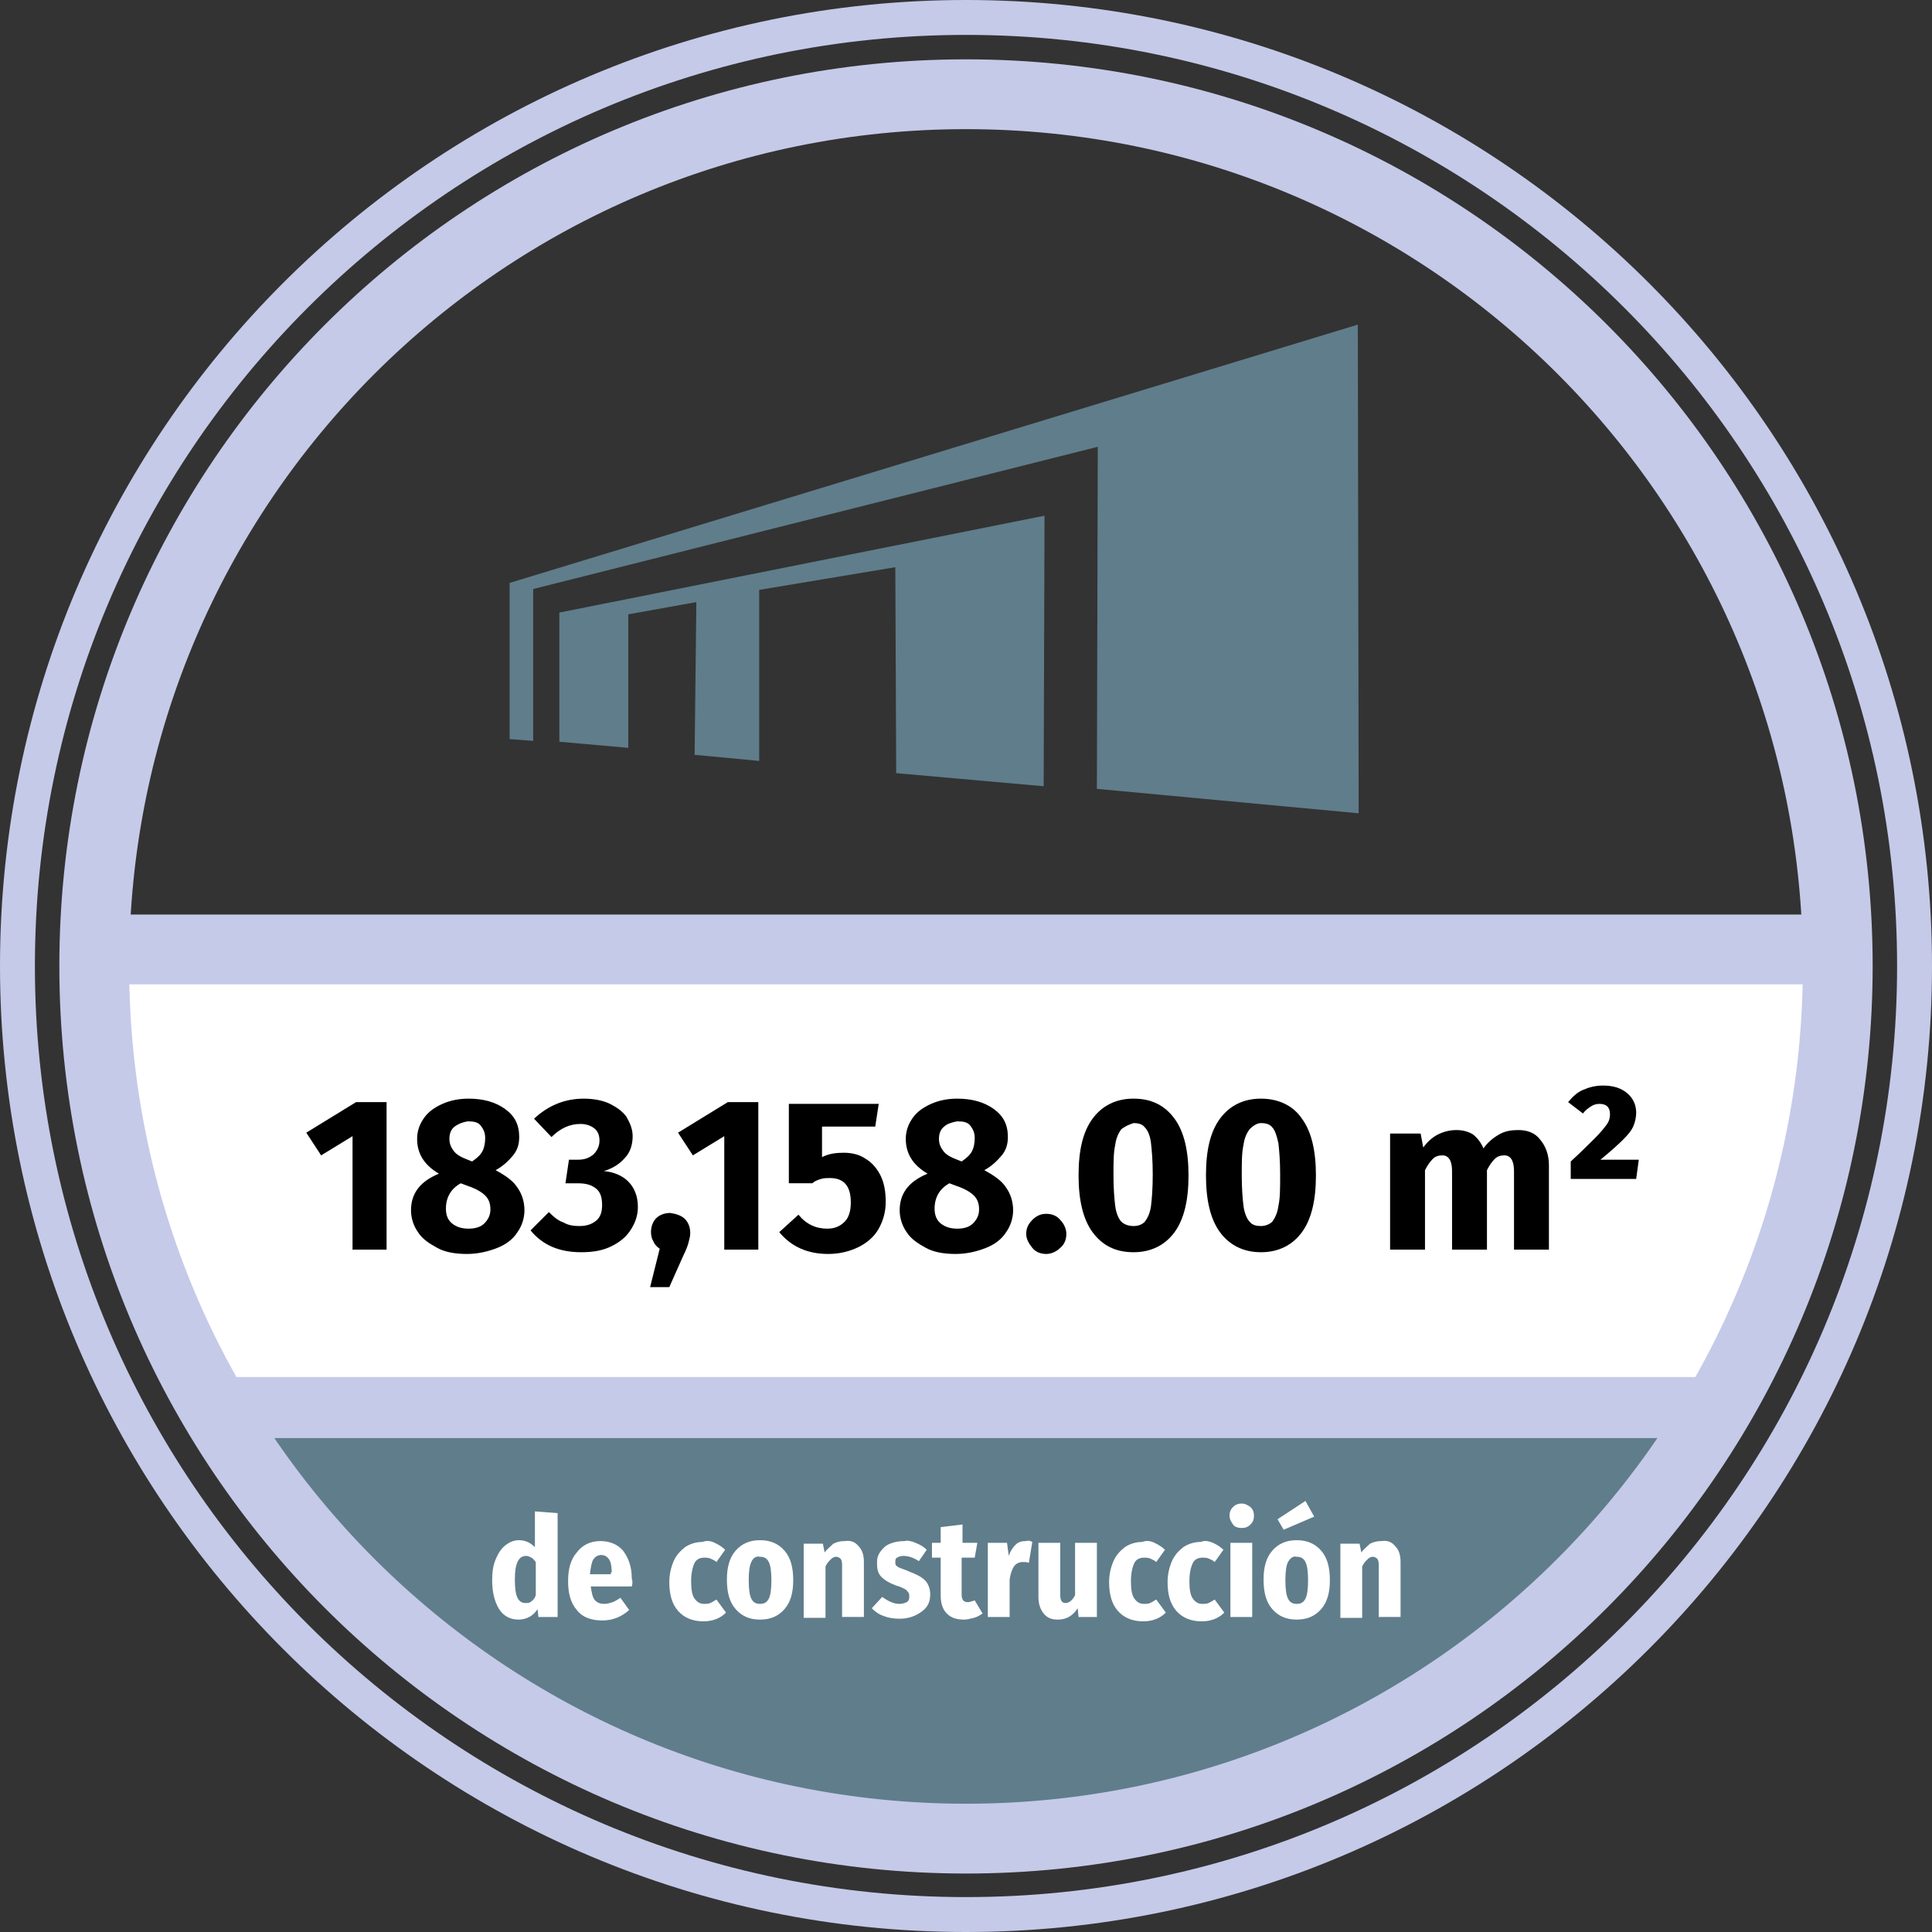 <?xml version="1.0" encoding="utf-8"?>
<!-- Generator: Adobe Illustrator 24.2.1, SVG Export Plug-In . SVG Version: 6.00 Build 0)  -->
<svg version="1.1" id="Capa_1" xmlns="http://www.w3.org/2000/svg" xmlns:xlink="http://www.w3.org/1999/xlink" x="0px" y="0px"
	 viewBox="0 0 221.4 221.4" style="enable-background:new 0 0 221.4 221.4;" xml:space="preserve">
<rect x="0" y="0" width="221.4" height="221.4" fill="#333333" stroke="none"/>
<style type="text/css">
	.st0{fill:#607D8B;}
	.st1{clip-path:url(#SVGID_2_);fill:#FFFFFF;stroke:#C5CAE9;stroke-width:8;stroke-miterlimit:10;}
	.st2{clip-path:url(#SVGID_4_);fill:#607D8B;}
	.st3{fill:none;stroke:#C5CAE9;stroke-width:8;stroke-miterlimit:10;}
	.st4{fill:#FFFFFF;}
	.st5{fill:none;stroke:#C5CAE9;stroke-width:4;stroke-miterlimit:10;}
</style>
<g>
	<g>
		<polyline class="st0" points="125.8,51.2 125.7,90.4 155.7,93.2 155.6,37.2 58.4,66.8 58.4,84.7 61.1,84.9 61.1,67.5 		"/>
		<polygon class="st0" points="64.1,70.2 64.1,85 72,85.7 72,70.4 79.8,69 79.6,86.5 87,87.2 87,67.6 102.6,65 102.7,88.6 
			119.6,90.1 119.7,59.1 		"/>
	</g>
	<g>
		<defs>
			<path id="SVGID_1_" d="M210.6,110.7c0,55.2-44.7,100-99.9,100c-55.2,0-99.9-44.7-99.9-100c0-55.2,44.7-99.9,99.9-99.9
				C165.9,10.8,210.6,55.5,210.6,110.7z"/>
		</defs>
		<clipPath id="SVGID_2_">
			<use xlink:href="#SVGID_1_"  style="overflow:visible;"/>
		</clipPath>
		<rect x="-6.3" y="108.8" class="st1" width="233" height="53"/>
	</g>
	<g>
		<g>
			<path d="M44.3,126.3v16.9h-3.9v-13l-3.6,2.2l-1.7-2.6l5.7-3.5H44.3z"/>
			<path d="M59.3,136.1c0.5,0.7,0.8,1.6,0.8,2.6c0,0.9-0.3,1.8-0.8,2.5c-0.5,0.8-1.3,1.4-2.3,1.8s-2.2,0.7-3.5,0.7
				c-1.3,0-2.5-0.2-3.4-0.7s-1.7-1-2.2-1.8c-0.5-0.7-0.8-1.6-0.8-2.5c0-1.9,1-3.3,3.2-4.2c-1.7-1-2.5-2.3-2.5-4
				c0-0.9,0.3-1.7,0.8-2.4c0.5-0.7,1.2-1.2,2.1-1.6s1.9-0.6,3-0.6c1.7,0,3.1,0.4,4.2,1.2c1.1,0.8,1.6,1.8,1.6,3.2
				c0,0.8-0.2,1.5-0.7,2.1s-1.1,1.2-2,1.7C57.9,134.7,58.8,135.3,59.3,136.1z M55.5,140.2c0.4-0.4,0.7-0.9,0.7-1.6
				c0-0.7-0.2-1.2-0.6-1.6c-0.4-0.4-1.1-0.8-2-1.1l-0.8-0.3c-1.1,0.6-1.7,1.6-1.7,2.9c0,0.7,0.2,1.3,0.7,1.7
				c0.5,0.4,1.1,0.6,1.9,0.6S55.1,140.6,55.5,140.2z M52.1,129.1c-0.4,0.3-0.6,0.8-0.6,1.4c0,0.6,0.2,1,0.5,1.4
				c0.3,0.4,0.8,0.7,1.6,1l0.5,0.2c0.6-0.4,1-0.8,1.2-1.2s0.3-0.9,0.3-1.5c0-0.6-0.2-1-0.5-1.4s-0.8-0.5-1.5-0.5
				C53,128.6,52.5,128.8,52.1,129.1z"/>
			<path d="M69.9,126.5c0.8,0.4,1.5,0.9,1.9,1.5c0.4,0.7,0.7,1.4,0.7,2.2c0,1-0.3,1.9-0.9,2.5c-0.6,0.7-1.4,1.2-2.4,1.5
				c1.1,0.1,2.1,0.5,2.8,1.2c0.7,0.7,1.1,1.7,1.1,2.9c0,1-0.3,1.8-0.8,2.6c-0.5,0.8-1.2,1.4-2.2,1.9c-1,0.5-2.1,0.7-3.5,0.7
				c-2.5,0-4.4-0.8-5.8-2.5l2.1-2.1c0.6,0.6,1.1,1,1.7,1.2c0.5,0.3,1.1,0.4,1.8,0.4c0.8,0,1.4-0.2,1.9-0.6s0.7-1,0.7-1.8
				c0-0.9-0.2-1.5-0.7-1.9c-0.5-0.4-1.1-0.6-2.1-0.6h-1.4l0.4-2.7h1c0.8,0,1.3-0.2,1.8-0.6c0.4-0.4,0.7-0.9,0.7-1.6
				c0-0.6-0.2-1.1-0.6-1.4c-0.4-0.3-0.9-0.5-1.6-0.5c-1.2,0-2.3,0.5-3.3,1.5l-2-2.1c1.6-1.5,3.5-2.3,5.7-2.3
				C68,125.9,69.1,126.1,69.9,126.5z"/>
			<path d="M78.5,139.7c0.4,0.4,0.6,1,0.6,1.6c0,0.4-0.1,0.7-0.2,1.1c-0.1,0.4-0.3,0.9-0.6,1.5l-1.6,3.6h-2.2l1.1-4.4
				c-0.3-0.2-0.6-0.5-0.7-0.8c-0.2-0.3-0.3-0.7-0.3-1.1c0-0.6,0.2-1.2,0.6-1.6c0.4-0.4,1-0.6,1.6-0.6
				C77.5,139.1,78.1,139.3,78.5,139.7z"/>
			<path d="M86.9,126.3v16.9h-3.9v-13l-3.6,2.2l-1.7-2.6l5.7-3.5H86.9z"/>
			<path d="M100.3,129.1h-6.1v3.5c0.8-0.4,1.6-0.5,2.5-0.5c0.9,0,1.8,0.2,2.5,0.7c0.7,0.4,1.3,1.1,1.7,1.9c0.4,0.8,0.6,1.8,0.6,3
				c0,1.2-0.3,2.2-0.8,3.1c-0.5,0.9-1.3,1.6-2.3,2.1s-2.2,0.8-3.5,0.8c-2.3,0-4.2-0.8-5.6-2.5l2.2-2c0.9,1.1,2,1.6,3.3,1.6
				c0.9,0,1.5-0.3,2-0.8c0.5-0.5,0.7-1.3,0.7-2.2c0-1.9-0.8-2.8-2.4-2.8c-0.3,0-0.7,0-1,0.1s-0.7,0.2-1,0.5h-2.7v-9.1h10.3
				L100.3,129.1z"/>
			<path d="M115.3,136.1c0.5,0.7,0.8,1.6,0.8,2.6c0,0.9-0.3,1.8-0.8,2.5c-0.5,0.8-1.3,1.4-2.3,1.8s-2.2,0.7-3.5,0.7
				c-1.3,0-2.5-0.2-3.4-0.7s-1.7-1-2.2-1.8c-0.5-0.7-0.8-1.6-0.8-2.5c0-1.9,1-3.3,3.2-4.2c-1.7-1-2.5-2.3-2.5-4
				c0-0.9,0.3-1.7,0.8-2.4c0.5-0.7,1.2-1.2,2.1-1.6s1.9-0.6,3-0.6c1.7,0,3.1,0.4,4.2,1.2c1.1,0.8,1.6,1.8,1.6,3.2
				c0,0.8-0.2,1.5-0.7,2.1s-1.1,1.2-2,1.7C113.9,134.7,114.8,135.3,115.3,136.1z M111.5,140.2c0.4-0.4,0.7-0.9,0.7-1.6
				c0-0.7-0.2-1.2-0.6-1.6c-0.4-0.4-1.1-0.8-2-1.1l-0.8-0.3c-1.1,0.6-1.7,1.6-1.7,2.9c0,0.7,0.2,1.3,0.7,1.7
				c0.5,0.4,1.1,0.6,1.9,0.6S111.1,140.6,111.5,140.2z M108.2,129.1c-0.4,0.3-0.6,0.8-0.6,1.4c0,0.6,0.2,1,0.5,1.4
				c0.3,0.4,0.8,0.7,1.6,1l0.5,0.2c0.6-0.4,1-0.8,1.2-1.2s0.3-0.9,0.3-1.5c0-0.6-0.2-1-0.5-1.4s-0.8-0.5-1.5-0.5
				C109.1,128.6,108.5,128.8,108.2,129.1z"/>
			<path d="M121.5,139.8c0.4,0.4,0.7,1,0.7,1.6c0,0.6-0.2,1.2-0.7,1.6c-0.4,0.4-1,0.7-1.6,0.7c-0.6,0-1.2-0.2-1.6-0.7
				s-0.7-1-0.7-1.6c0-0.6,0.2-1.1,0.7-1.6s1-0.7,1.6-0.7C120.5,139.1,121.1,139.3,121.5,139.8z"/>
			<path d="M134.6,128.2c1.1,1.5,1.6,3.7,1.6,6.5c0,2.8-0.5,5-1.6,6.5c-1.1,1.5-2.7,2.3-4.7,2.3c-2.1,0-3.6-0.8-4.7-2.3
				s-1.6-3.7-1.6-6.5c0-2.9,0.5-5,1.6-6.5c1.1-1.5,2.7-2.3,4.7-2.3C132,125.9,133.5,126.7,134.6,128.2z M128.5,129.4
				c-0.3,0.4-0.6,1-0.7,1.8c-0.2,0.9-0.2,2-0.2,3.5s0.1,2.7,0.2,3.5s0.4,1.5,0.7,1.8s0.8,0.5,1.4,0.5c0.6,0,1-0.2,1.3-0.5
				c0.3-0.4,0.6-1,0.7-1.8s0.2-2,0.2-3.6s-0.1-2.7-0.2-3.6s-0.4-1.5-0.7-1.8c-0.3-0.4-0.8-0.5-1.3-0.5
				C129.3,128.9,128.9,129.1,128.5,129.4z"/>
			<path d="M149.2,128.2c1.1,1.5,1.6,3.7,1.6,6.5c0,2.8-0.5,5-1.6,6.5s-2.7,2.3-4.7,2.3s-3.6-0.8-4.7-2.3c-1.1-1.5-1.6-3.7-1.6-6.5
				c0-2.9,0.5-5,1.6-6.5c1.1-1.5,2.7-2.3,4.7-2.3S148.2,126.7,149.2,128.2z M143.2,129.4c-0.3,0.4-0.6,1-0.7,1.8
				c-0.2,0.9-0.2,2-0.2,3.5s0.1,2.7,0.2,3.5s0.4,1.5,0.7,1.8c0.3,0.4,0.8,0.5,1.3,0.5s1-0.2,1.3-0.5c0.3-0.4,0.6-1,0.7-1.8
				c0.2-0.9,0.2-2,0.2-3.6s-0.1-2.7-0.2-3.6c-0.2-0.9-0.4-1.5-0.7-1.8c-0.3-0.4-0.8-0.5-1.3-0.5S143.5,129.1,143.2,129.4z"/>
			<path d="M176.5,130.6c0.6,0.7,1,1.7,1,2.9v9.7h-4v-9c0-1.2-0.4-1.8-1.1-1.8c-0.4,0-0.8,0.1-1.1,0.4c-0.3,0.3-0.6,0.7-0.9,1.3v9.1
				h-4v-9c0-1.2-0.4-1.8-1.1-1.8c-0.4,0-0.8,0.1-1.1,0.4s-0.6,0.7-0.9,1.3v9.1h-4v-13.3h3.5l0.3,1.6c0.5-0.7,1.1-1.2,1.7-1.5
				c0.6-0.3,1.3-0.5,2.1-0.5c0.8,0,1.4,0.2,1.9,0.5c0.5,0.4,0.9,0.9,1.2,1.6c0.5-0.7,1.1-1.2,1.8-1.6s1.4-0.5,2.2-0.5
				C175,129.5,175.9,129.8,176.5,130.6z"/>
			<path d="M186.5,125.3c0.7,0.6,1,1.4,1,2.2c0,0.5-0.1,1-0.3,1.5c-0.2,0.5-0.6,1-1.2,1.6c-0.6,0.6-1.5,1.4-2.6,2.3h4.4l-0.3,2.2
				h-7.5v-2c1.3-1.2,2.2-2.1,2.8-2.7c0.6-0.6,1-1.1,1.3-1.5s0.4-0.8,0.4-1.2c0-0.4-0.1-0.7-0.3-0.9c-0.2-0.2-0.5-0.3-0.9-0.3
				c-0.4,0-0.7,0.1-1,0.3c-0.3,0.2-0.6,0.4-0.9,0.8l-1.7-1.3c0.5-0.6,1-1.1,1.7-1.4c0.7-0.3,1.4-0.5,2.3-0.5
				C184.9,124.4,185.8,124.7,186.5,125.3z"/>
		</g>
	</g>
	<g>
		<defs>
			<path id="SVGID_3_" d="M210.6,110.7c0,55.2-44.7,100-99.9,100c-55.2,0-99.9-44.7-99.9-100c0-55.2,44.7-99.9,99.9-99.9
				C165.9,10.8,210.6,55.5,210.6,110.7z"/>
		</defs>
		<clipPath id="SVGID_4_">
			<use xlink:href="#SVGID_3_"  style="overflow:visible;"/>
		</clipPath>
		<rect x="11.7" y="164.8" class="st2" width="195" height="46"/>
	</g>
	<path class="st3" d="M210.6,110.7c0,55.2-44.7,100-99.9,100c-55.2,0-99.9-44.7-99.9-100c0-55.2,44.7-99.9,99.9-99.9
		C165.9,10.8,210.6,55.5,210.6,110.7z"/>
	<g>
		<path class="st4" d="M63.9,173.4v11.9h-2.2l-0.1-0.9c-0.5,0.8-1.3,1.2-2.2,1.2c-0.9,0-1.7-0.4-2.2-1.2s-0.8-1.9-0.8-3.3
			c0-0.9,0.1-1.7,0.4-2.4c0.3-0.7,0.6-1.2,1.1-1.6s1-0.6,1.6-0.6c0.7,0,1.3,0.3,1.8,0.8v-4.1L63.9,173.4z M60.9,183.5
			c0.2-0.1,0.4-0.4,0.5-0.7V179c-0.2-0.2-0.3-0.4-0.5-0.5c-0.2-0.1-0.4-0.2-0.6-0.2c-0.9,0-1.3,0.9-1.3,2.7c0,1,0.1,1.7,0.3,2.1
			c0.2,0.4,0.5,0.6,0.9,0.6C60.5,183.7,60.7,183.7,60.9,183.5z"/>
		<path class="st4" d="M72.4,181.8h-4.7c0.1,0.7,0.2,1.3,0.5,1.6s0.6,0.4,1.1,0.4c0.3,0,0.6-0.1,0.9-0.2s0.6-0.3,0.9-0.5l1,1.4
			c-0.9,0.8-1.9,1.2-3.1,1.2c-1.3,0-2.3-0.4-2.9-1.2c-0.7-0.8-1-1.9-1-3.3c0-1.4,0.3-2.5,1-3.3c0.6-0.8,1.5-1.3,2.7-1.3
			c1.1,0,2,0.4,2.6,1.1c0.6,0.8,1,1.8,1,3.2C72.5,181.2,72.5,181.5,72.4,181.8z M70.1,180.2c0-0.7-0.1-1.2-0.3-1.5
			c-0.2-0.3-0.5-0.5-0.9-0.5c-0.4,0-0.7,0.2-0.9,0.5c-0.2,0.3-0.3,0.9-0.4,1.7h2.4V180.2z"/>
		<path class="st4" d="M81.9,176.8c0.4,0.2,0.8,0.4,1.2,0.8l-1,1.4c-0.2-0.2-0.5-0.3-0.7-0.4c-0.2-0.1-0.5-0.1-0.7-0.1
			c-0.5,0-0.9,0.2-1.1,0.6c-0.2,0.4-0.4,1.1-0.4,2.1c0,0.9,0.1,1.6,0.4,2c0.3,0.4,0.6,0.6,1.1,0.6c0.2,0,0.5,0,0.7-0.1
			c0.2-0.1,0.4-0.2,0.7-0.4l1.1,1.5c-0.7,0.7-1.6,1-2.6,1c-1.2,0-2.2-0.4-2.9-1.2c-0.7-0.8-1-1.9-1-3.3c0-0.9,0.2-1.7,0.5-2.4
			c0.3-0.7,0.8-1.2,1.3-1.6c0.6-0.4,1.3-0.6,2-0.6C81,176.5,81.5,176.6,81.9,176.8z"/>
		<path class="st4" d="M89.9,177.7c0.7,0.8,1,1.9,1,3.4c0,1.4-0.3,2.5-1,3.3s-1.6,1.2-2.8,1.2c-1.2,0-2.1-0.4-2.8-1.2
			c-0.7-0.8-1-1.9-1-3.4c0-1.4,0.3-2.5,1-3.3c0.7-0.8,1.6-1.2,2.8-1.2C88.3,176.5,89.2,176.9,89.9,177.7z M86.1,179
			c-0.2,0.4-0.3,1.1-0.3,2.1c0,1,0.1,1.7,0.3,2.1c0.2,0.4,0.5,0.6,1,0.6s0.8-0.2,1-0.6c0.2-0.4,0.3-1.1,0.3-2.1c0-1-0.1-1.7-0.3-2.1
			c-0.2-0.4-0.5-0.6-1-0.6C86.7,178.3,86.3,178.5,86.1,179z"/>
		<path class="st4" d="M98.4,177.2c0.4,0.4,0.6,1,0.6,1.8v6.3h-2.5v-6c0-0.4-0.1-0.6-0.2-0.7c-0.1-0.1-0.3-0.2-0.5-0.2
			c-0.2,0-0.4,0.1-0.6,0.3c-0.2,0.2-0.4,0.4-0.6,0.8v5.9h-2.5v-8.5h2.2l0.2,1c0.3-0.4,0.7-0.7,1-1c0.4-0.2,0.8-0.3,1.3-0.3
			C97.5,176.5,98,176.7,98.4,177.2z"/>
		<path class="st4" d="M104.9,176.8c0.5,0.2,0.9,0.4,1.3,0.8l-0.9,1.3c-0.6-0.4-1.2-0.6-1.8-0.6c-0.3,0-0.5,0.1-0.7,0.2
			c-0.2,0.1-0.2,0.3-0.2,0.5c0,0.2,0,0.3,0.1,0.4s0.2,0.2,0.5,0.3c0.2,0.1,0.6,0.2,1,0.4c0.8,0.3,1.4,0.6,1.8,1s0.6,1,0.6,1.6
			c0,0.9-0.3,1.5-1,2c-0.7,0.5-1.5,0.8-2.5,0.8c-0.7,0-1.3-0.1-1.8-0.3c-0.6-0.2-1-0.5-1.4-0.9l1.2-1.3c0.7,0.5,1.3,0.8,2,0.8
			c0.3,0,0.6-0.1,0.8-0.2c0.2-0.1,0.3-0.3,0.3-0.6c0-0.2,0-0.4-0.1-0.5c-0.1-0.1-0.2-0.3-0.4-0.4s-0.6-0.3-1-0.4
			c-0.8-0.3-1.3-0.6-1.7-1c-0.4-0.4-0.5-0.9-0.5-1.6c0-0.5,0.1-0.9,0.4-1.3c0.3-0.4,0.6-0.7,1.1-0.9c0.5-0.2,1-0.3,1.7-0.3
			C103.9,176.5,104.5,176.6,104.9,176.8z"/>
		<path class="st4" d="M112.6,184.9c-0.3,0.2-0.6,0.4-1,0.5s-0.8,0.2-1.1,0.2c-0.9,0-1.5-0.2-2-0.7s-0.7-1.2-0.7-2.1v-4.3h-1v-1.7h1
			v-1.8l2.5-0.3v2.1h1.7l-0.3,1.7h-1.5v4.2c0,0.6,0.2,0.9,0.7,0.9c0.2,0,0.5-0.1,0.8-0.2L112.6,184.9z"/>
		<path class="st4" d="M118.3,176.7l-0.4,2.4c-0.2-0.1-0.4-0.1-0.7-0.1c-0.4,0-0.8,0.2-1,0.5s-0.4,0.8-0.5,1.5v4.3h-2.5v-8.5h2.2
			l0.2,1.5c0.2-0.6,0.5-1,0.8-1.3c0.3-0.3,0.7-0.4,1.2-0.4C117.9,176.5,118.1,176.6,118.3,176.7z"/>
		<path class="st4" d="M125.7,185.3h-2.1l-0.1-1c-0.6,0.9-1.3,1.3-2.3,1.3c-0.7,0-1.2-0.2-1.6-0.7c-0.4-0.5-0.6-1.1-0.6-1.9v-6.2
			h2.5v6c0,0.6,0.2,0.9,0.6,0.9c0.4,0,0.8-0.3,1.1-0.9v-6h2.5V185.3z"/>
		<path class="st4" d="M132.3,176.8c0.4,0.2,0.8,0.4,1.2,0.8l-1,1.4c-0.2-0.2-0.5-0.3-0.7-0.4c-0.2-0.1-0.5-0.1-0.7-0.1
			c-0.5,0-0.9,0.2-1.1,0.6c-0.2,0.4-0.4,1.1-0.4,2.1c0,0.9,0.1,1.6,0.4,2c0.3,0.4,0.6,0.6,1.1,0.6c0.2,0,0.5,0,0.7-0.1
			c0.2-0.1,0.4-0.2,0.7-0.4l1.1,1.5c-0.7,0.7-1.6,1-2.6,1c-1.2,0-2.2-0.4-2.9-1.2c-0.7-0.8-1-1.9-1-3.3c0-0.9,0.2-1.7,0.5-2.4
			c0.3-0.7,0.8-1.2,1.3-1.6c0.6-0.4,1.3-0.6,2-0.6C131.4,176.5,131.9,176.6,132.3,176.8z"/>
		<path class="st4" d="M139,176.8c0.4,0.2,0.8,0.4,1.2,0.8l-1,1.4c-0.2-0.2-0.5-0.3-0.7-0.4c-0.2-0.1-0.5-0.1-0.7-0.1
			c-0.5,0-0.9,0.2-1.1,0.6c-0.2,0.4-0.4,1.1-0.4,2.1c0,0.9,0.1,1.6,0.4,2c0.3,0.4,0.6,0.6,1.1,0.6c0.2,0,0.5,0,0.7-0.1
			c0.2-0.1,0.4-0.2,0.7-0.4l1.1,1.5c-0.7,0.7-1.6,1-2.6,1c-1.2,0-2.2-0.4-2.9-1.2c-0.7-0.8-1-1.9-1-3.3c0-0.9,0.2-1.7,0.5-2.4
			c0.3-0.7,0.8-1.2,1.3-1.6c0.6-0.4,1.3-0.6,2-0.6C138.1,176.5,138.5,176.6,139,176.8z"/>
		<path class="st4" d="M143.3,172.7c0.3,0.3,0.4,0.6,0.4,1c0,0.4-0.1,0.7-0.4,1c-0.3,0.3-0.6,0.4-1,0.4s-0.8-0.1-1-0.4
			s-0.4-0.6-0.4-1c0-0.4,0.1-0.7,0.4-1s0.6-0.4,1-0.4S143,172.5,143.3,172.7z M143.5,176.8v8.5H141v-8.5H143.5z"/>
		<path class="st4" d="M151.4,177.7c0.7,0.8,1,1.9,1,3.4c0,1.4-0.3,2.5-1,3.3s-1.6,1.2-2.8,1.2c-1.2,0-2.1-0.4-2.8-1.2
			c-0.7-0.8-1-1.9-1-3.4c0-1.4,0.3-2.5,1-3.3c0.7-0.8,1.6-1.2,2.8-1.2C149.8,176.5,150.7,176.9,151.4,177.7z M149.6,172l1,1.8
			l-3.5,1.5l-0.7-1.2L149.6,172z M147.6,179c-0.2,0.4-0.3,1.1-0.3,2.1c0,1,0.1,1.7,0.3,2.1c0.2,0.4,0.5,0.6,1,0.6s0.8-0.2,1-0.6
			c0.2-0.4,0.3-1.1,0.3-2.1c0-1-0.1-1.7-0.3-2.1c-0.2-0.4-0.5-0.6-1-0.6C148.2,178.3,147.9,178.5,147.6,179z"/>
		<path class="st4" d="M159.9,177.2c0.4,0.4,0.6,1,0.6,1.8v6.3H158v-6c0-0.4-0.1-0.6-0.2-0.7c-0.1-0.1-0.3-0.2-0.5-0.2
			c-0.2,0-0.4,0.1-0.6,0.3c-0.2,0.2-0.4,0.4-0.6,0.8v5.9h-2.5v-8.5h2.2l0.2,1c0.3-0.4,0.7-0.7,1-1c0.4-0.2,0.8-0.3,1.3-0.3
			C159,176.5,159.5,176.7,159.9,177.2z"/>
	</g>
	<path class="st5" d="M219.4,110.7c0,60-48.7,108.7-108.7,108.7C50.7,219.4,2,170.7,2,110.7S50.7,2,110.7,2
		C170.7,2,219.4,50.7,219.4,110.7z"/>
</g>
</svg>
